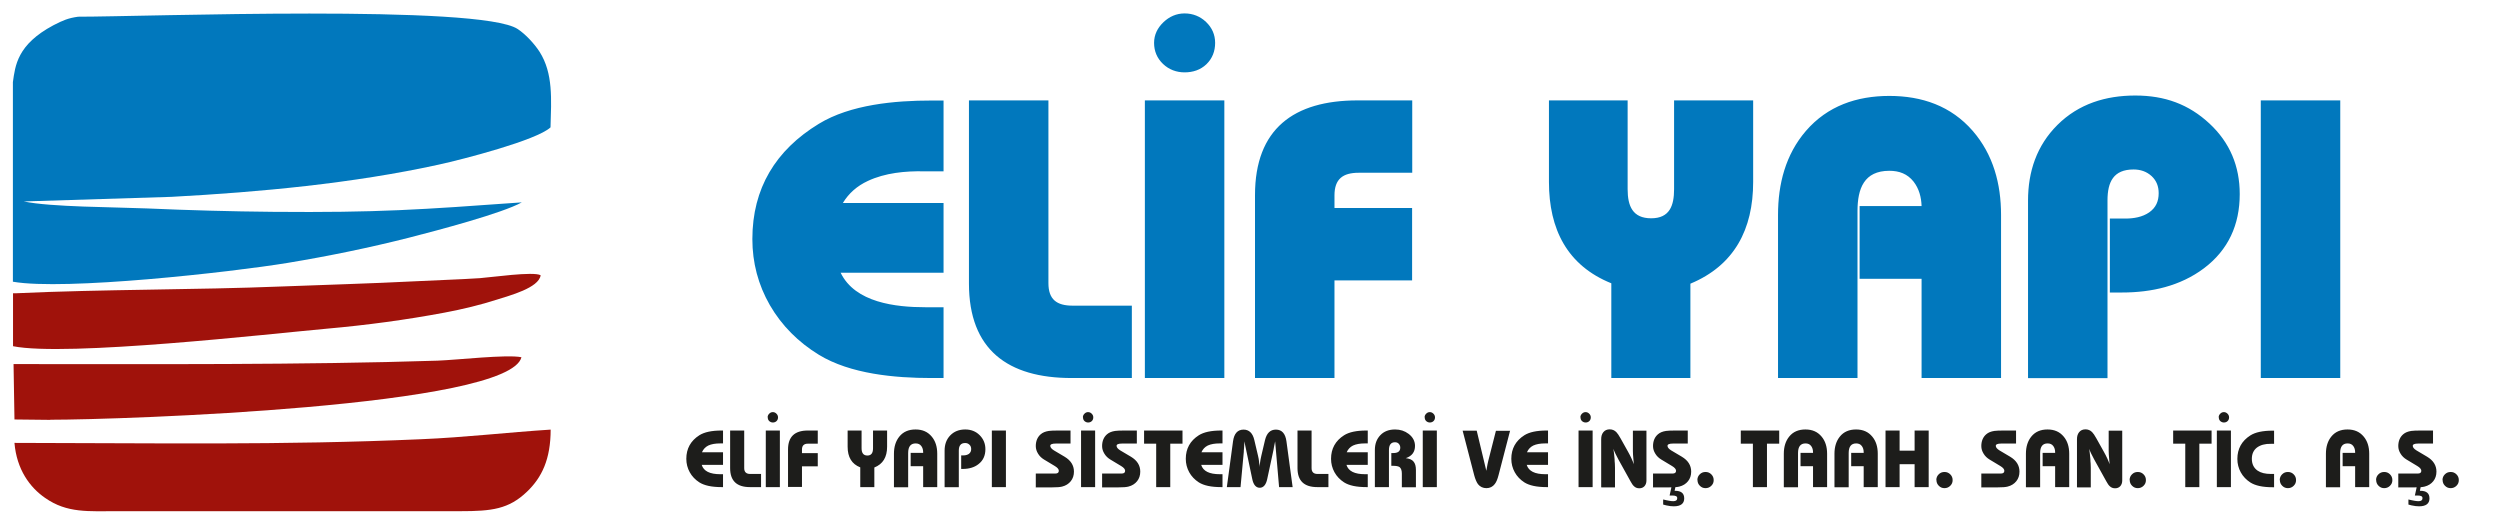 <?xml version="1.0" encoding="UTF-8"?>
<svg id="katman_1" xmlns="http://www.w3.org/2000/svg" version="1.1" viewBox="0 0 190 40" width="190" height="40">
  <!-- Generator: Adobe Illustrator 30.0.0, SVG Export Plug-In . SVG Version: 2.1.1 Build 123)  -->
  <path d="M.98,6.24v15.17c3.92.69,16.56-.72,20.88-1.43,3.14-.52,6.2-1.15,9.2-1.91,2.23-.57,7.1-1.86,8.6-2.69-7.66.55-10.92.79-18.9.72-3.2-.03-6.42-.12-9.61-.26-2.38-.1-7.32-.1-9.34-.53l11.23-.35c6.7-.36,13.79-1.02,20.31-2.45,1.83-.4,7.44-1.85,8.49-2.83.06-2.14.21-4.1-.83-5.74-.4-.62-1.07-1.34-1.66-1.73-2.81-1.89-28.29-.94-33.41-.94-.73.1-1.15.27-1.88.65C1.3,3.39,1.16,4.99.98,6.24" fill="#0178bd" fill-rule="evenodd"/>
  <path d="M1.1,33.67c.17,2,1.16,3.37,2.34,4.18,1.67,1.16,3.26,1,5.53,1h26.03c2.37,0,3.66-.15,5.05-1.48,1.13-1.08,1.8-2.47,1.8-4.72-3.28.21-6.5.59-9.83.73-10.64.47-20.31.29-30.92.28" fill="#a0120b" fill-rule="evenodd"/>
  <path d="M3.83,31.9c5.37,0,34.86-.99,35.8-4.75-1.09-.23-4.92.21-6.38.26-10.28.33-21.69.26-32.22.26l.07,4.21,2.72.03Z" fill="#a0120b" fill-rule="evenodd"/>
  <path d="M.98,26.31c4.05.82,19.55-.94,23.86-1.33,3.03-.27,6.01-.67,8.94-1.22,1.34-.25,2.75-.59,4.02-1,.89-.29,3.15-.87,3.29-1.84-.52-.31-3.78.16-4.62.22-1.67.11-3.31.15-4.98.24-3.33.17-6.68.26-10.02.39-6.74.27-13.59.21-20.31.52h-.17v4.02Z" fill="#a0120b" fill-rule="evenodd"/>
  <path d="M185.63,36.49c0-.18.06-.32.18-.44.12-.12.26-.18.44-.18s.32.06.44.18c.12.12.18.26.18.44s-.06.31-.18.43c-.12.12-.27.18-.44.18s-.31-.06-.43-.18c-.12-.12-.18-.26-.18-.43M183.04,38.34v-.38c.18.04.33.08.47.1.11.02.21.03.3.03.2,0,.3-.08.3-.23,0-.14-.12-.2-.36-.2h-.22l.21-.96h.3l-.13.6h.03c.47,0,.7.19.7.58s-.26.6-.79.6c-.16,0-.35-.02-.57-.07-.07-.02-.15-.04-.23-.06ZM182.27,37.02v-1.03h1.48c.18,0,.27-.07.27-.21,0-.12-.1-.24-.3-.36l-.83-.5c-.18-.11-.33-.25-.44-.43-.12-.19-.18-.38-.18-.59,0-.38.13-.69.38-.9.15-.13.35-.21.61-.25.15-.02.37-.03.67-.03h.98v.99h-1.13c-.27,0-.41.06-.41.17,0,.12.09.23.28.35l.81.48c.47.28.71.66.71,1.13,0,.29-.08.53-.24.73-.16.2-.38.34-.66.41-.15.04-.4.06-.76.06h-1.25ZM180.58,36.49c0-.18.06-.32.18-.44.12-.12.26-.18.44-.18s.32.06.44.18c.12.12.18.26.18.44s-.06.31-.18.43c-.12.12-.27.18-.44.18s-.31-.06-.43-.18c-.12-.12-.18-.26-.18-.43ZM176.77,37.02v-2.54c0-.53.14-.97.41-1.3.29-.36.7-.54,1.23-.54s.93.18,1.23.54c.28.33.42.77.42,1.3v2.54h-1.07v-1.59h-.95v-1.01h.95v-.05c0-.19-.05-.35-.14-.47-.1-.14-.25-.2-.43-.2-.38,0-.57.24-.57.73v2.6h-1.07ZM173.26,36.49c0-.18.06-.32.18-.44.12-.12.26-.18.44-.18s.32.06.44.18c.12.12.18.26.18.44s-.06.31-.18.43c-.12.12-.27.18-.44.18s-.31-.06-.43-.18c-.12-.12-.18-.26-.18-.43ZM172.84,33.73h-.24c-.46-.01-.81.09-1.08.29-.25.2-.38.48-.38.85,0,.4.15.7.44.9.25.17.58.25,1.01.25h.24v1.01h-.11c-.75,0-1.31-.12-1.69-.36-.31-.2-.56-.46-.73-.77-.17-.31-.26-.65-.26-1.02,0-.77.33-1.37.99-1.79.38-.24.94-.36,1.69-.36h.11v1.01ZM168.62,31.71c0-.1.04-.19.12-.27.08-.08.17-.12.27-.12.11,0,.2.04.28.12.08.08.12.17.12.28,0,.12-.04.21-.11.28-.07.07-.17.11-.28.11-.11,0-.2-.04-.28-.11-.08-.08-.11-.17-.11-.28ZM168.48,37.02v-4.3h1.07v4.3h-1.07ZM167.15,33.72v3.3h-1.07v-3.3h-.92v-1h2.92v1h-.92ZM161.85,36.49c0-.18.06-.32.18-.44.12-.12.26-.18.44-.18s.32.06.44.18c.12.12.18.26.18.44s-.06.31-.18.43c-.12.12-.27.18-.44.18s-.31-.06-.43-.18c-.12-.12-.18-.26-.18-.43ZM157.85,37.02v-3.64c0-.22.05-.39.16-.53.12-.15.28-.22.49-.22.19,0,.36.07.5.21.09.09.19.24.32.47l.57,1.02c.21.37.35.69.44.95l-.06-.72c0-.06,0-.15-.01-.28,0-.11,0-.18,0-.21v-1.34h1.03v3.79c0,.17-.05.31-.14.42-.1.11-.23.17-.4.17-.16,0-.3-.05-.41-.16-.08-.07-.17-.2-.26-.37l-.92-1.66c-.19-.35-.32-.62-.38-.81.02.15.04.27.05.38.01.08.02.22.04.41,0,.06,0,.18.02.34,0,.15.01.25.01.32v1.48h-1.03ZM153.97,37.02v-2.54c0-.53.14-.97.41-1.3.29-.36.7-.54,1.23-.54s.93.18,1.23.54c.28.33.42.77.42,1.3v2.54h-1.07v-1.59h-.95v-1.01h.95v-.05c0-.19-.05-.35-.14-.47-.1-.14-.25-.2-.43-.2-.38,0-.57.24-.57.73v2.6h-1.07ZM150.58,37.02v-1.03h1.48c.18,0,.27-.07.27-.21,0-.12-.1-.24-.3-.36l-.83-.5c-.18-.11-.33-.25-.44-.43-.12-.19-.18-.38-.18-.59,0-.38.13-.69.38-.9.15-.13.35-.21.61-.25.15-.02.37-.03.67-.03h.98v.99h-1.13c-.27,0-.41.06-.41.17,0,.12.09.23.28.35l.81.48c.47.28.71.66.71,1.13,0,.29-.08.53-.24.73-.16.2-.38.34-.66.41-.15.04-.4.06-.76.06h-1.25ZM147.16,36.49c0-.18.06-.32.18-.44.12-.12.26-.18.44-.18s.32.06.44.18c.12.12.18.26.18.44s-.06.31-.18.43c-.12.12-.27.18-.44.18s-.31-.06-.43-.18c-.12-.12-.18-.26-.18-.43ZM143.3,37.02v-4.3h1.07v1.53h1.14v-1.53h1.07v4.3h-1.07v-1.74h-1.14v1.74h-1.07ZM139.42,37.02v-2.54c0-.53.14-.97.41-1.3.29-.36.7-.54,1.23-.54s.93.18,1.23.54c.28.33.42.77.42,1.3v2.54h-1.07v-1.59h-.95v-1.01h.95v-.05c0-.19-.05-.35-.14-.47-.1-.14-.25-.2-.43-.2-.38,0-.57.24-.57.73v2.6h-1.07ZM135.57,37.02v-2.54c0-.53.14-.97.41-1.3.29-.36.7-.54,1.23-.54s.93.18,1.23.54c.28.33.42.77.42,1.3v2.54h-1.07v-1.59h-.95v-1.01h.95v-.05c0-.19-.05-.35-.14-.47-.1-.14-.25-.2-.43-.2-.38,0-.57.24-.57.73v2.6h-1.07ZM134.29,33.72v3.3h-1.07v-3.3h-.92v-1h2.92v1h-.92ZM129,36.49c0-.18.06-.32.18-.44.12-.12.26-.18.44-.18s.32.06.44.18c.12.12.18.26.18.44s-.06.31-.18.43c-.12.12-.27.18-.44.18s-.31-.06-.43-.18c-.12-.12-.18-.26-.18-.43ZM126.4,38.34v-.38c.18.04.33.08.47.1.11.02.21.03.3.03.2,0,.3-.08.3-.23,0-.14-.12-.2-.36-.2h-.22l.21-.96h.3l-.13.6h.03c.47,0,.7.19.7.58s-.26.6-.79.6c-.16,0-.35-.02-.57-.07-.07-.02-.15-.04-.23-.06ZM125.63,37.02v-1.03h1.48c.18,0,.27-.07.27-.21,0-.12-.1-.24-.3-.36l-.83-.5c-.18-.11-.33-.25-.44-.43-.12-.19-.18-.38-.18-.59,0-.38.13-.69.38-.9.15-.13.35-.21.61-.25.15-.02.37-.03.67-.03h.98v.99h-1.13c-.27,0-.41.06-.41.17,0,.12.09.23.28.35l.81.48c.47.28.71.66.71,1.13,0,.29-.08.53-.24.73-.16.2-.38.34-.66.41-.15.04-.4.06-.76.06h-1.25ZM121.69,37.02v-3.64c0-.22.05-.39.16-.53.12-.15.28-.22.49-.22.19,0,.36.07.5.21.09.09.19.24.32.47l.57,1.02c.21.37.35.69.44.95l-.06-.72c0-.06,0-.15-.01-.28,0-.11,0-.18,0-.21v-1.34h1.03v3.79c0,.17-.05.31-.14.42-.1.11-.23.17-.4.17-.16,0-.3-.05-.41-.16-.08-.07-.17-.2-.26-.37l-.92-1.66c-.19-.35-.32-.62-.38-.81.02.15.04.27.05.38.01.08.02.22.04.41,0,.06,0,.18.02.34,0,.15.01.25.01.32v1.48h-1.03ZM120.11,31.71c0-.1.04-.19.12-.27.08-.08.17-.12.27-.12.11,0,.2.04.28.12.08.08.12.17.12.28,0,.12-.04.21-.11.28-.07.07-.17.11-.28.11-.11,0-.2-.04-.28-.11-.08-.08-.11-.17-.11-.28ZM119.97,37.02v-4.3h1.07v4.3h-1.07ZM117.65,37.02h-.11c-.75,0-1.31-.12-1.69-.36-.31-.2-.56-.46-.73-.77-.17-.31-.26-.65-.26-1.02,0-.77.33-1.37.99-1.79.38-.24.94-.36,1.69-.36h.11v.98h-.22c-.36,0-.66.05-.9.16-.22.11-.38.28-.48.51h1.6v.96h-1.62c.15.48.62.71,1.42.71h.2v.98ZM114.77,32.72l-.88,3.39c-.08.31-.17.53-.29.68-.15.2-.37.31-.63.31s-.48-.1-.64-.3c-.11-.15-.21-.38-.29-.68l-.88-3.39h1.07l.73,3.05.09-.49.06-.27.58-2.28h1.07ZM108.27,31.71c0-.1.04-.19.12-.27.08-.08.17-.12.27-.12.11,0,.2.04.28.12.08.08.12.17.12.28,0,.12-.04.21-.11.28-.07.07-.17.11-.28.11-.11,0-.2-.04-.28-.11-.08-.08-.11-.17-.11-.28ZM108.13,37.02v-4.3h1.07v4.3h-1.07ZM104.49,37.02v-2.82c0-.47.14-.84.42-1.13.28-.29.65-.43,1.12-.43.39,0,.73.11,1.02.33.32.24.49.55.49.92,0,.46-.23.77-.7.93.28.03.48.12.59.26.12.14.18.35.18.64v1.31h-1.07v-1.04c0-.24-.06-.4-.17-.49-.1-.07-.27-.1-.53-.1h-.1v-.97h.16c.35,0,.52-.14.52-.41,0-.12-.04-.21-.11-.29-.07-.08-.17-.12-.29-.12-.31,0-.46.2-.46.6v2.81h-1.07ZM103.95,37.02h-.11c-.75,0-1.31-.12-1.69-.36-.31-.2-.56-.46-.73-.77-.17-.31-.26-.65-.26-1.02,0-.77.33-1.37.99-1.79.38-.24.94-.36,1.69-.36h.11v.98h-.22c-.36,0-.66.05-.9.16-.22.11-.38.28-.48.51h1.6v.96h-1.62c.15.48.62.71,1.42.71h.2v.98ZM98.61,32.72h1.07v2.86c0,.29.15.44.45.44h.83v1h-.85c-1,0-1.5-.48-1.5-1.44v-2.86ZM93.24,37.02l.47-3.48c.08-.59.35-.89.8-.89.42,0,.7.27.82.8l.28,1.19c.04.16.06.29.07.38l.05.48c0-.09,0-.17.02-.25.03-.21.06-.41.11-.61l.28-1.19c.13-.53.4-.8.83-.8.45,0,.72.3.8.89l.47,3.48h-1.03l-.3-3.48-.09.45s-.01.07-.03.18c0,.02-.02.07-.03.14l-.45,2.09c-.09.44-.29.67-.57.67s-.48-.22-.57-.67l-.6-2.86c0,.16-.01.4-.04.72v.07s-.25,2.69-.25,2.69h-1.03ZM92.91,37.02h-.11c-.75,0-1.31-.12-1.69-.36-.31-.2-.56-.46-.73-.77-.17-.31-.26-.65-.26-1.02,0-.77.33-1.37.99-1.79.38-.24.94-.36,1.69-.36h.11v.98h-.22c-.36,0-.66.05-.9.16-.22.11-.38.28-.48.51h1.6v.96h-1.62c.15.48.62.71,1.42.71h.2v.98ZM88.94,33.72v3.3h-1.07v-3.3h-.92v-1h2.92v1h-.92ZM83.76,37.02v-1.03h1.48c.18,0,.27-.07.27-.21,0-.12-.1-.24-.3-.36l-.83-.5c-.18-.11-.33-.25-.44-.43-.12-.19-.18-.38-.18-.59,0-.38.13-.69.38-.9.15-.13.35-.21.61-.25.15-.02.37-.03.67-.03h.98v.99h-1.13c-.27,0-.41.06-.41.17,0,.12.09.23.28.35l.81.48c.47.28.71.66.71,1.13,0,.29-.08.53-.24.73-.16.2-.38.34-.66.41-.15.04-.4.06-.76.06h-1.25ZM82.3,31.71c0-.1.04-.19.12-.27.08-.08.17-.12.27-.12.11,0,.2.04.28.12.08.08.12.17.12.28,0,.12-.04.21-.11.28-.07.07-.17.11-.28.11-.11,0-.2-.04-.28-.11-.08-.08-.11-.17-.11-.28ZM82.16,37.02v-4.3h1.07v4.3h-1.07ZM78.72,37.02v-1.03h1.48c.18,0,.27-.07.27-.21,0-.12-.1-.24-.3-.36l-.83-.5c-.18-.11-.33-.25-.44-.43-.12-.19-.18-.38-.18-.59,0-.38.13-.69.38-.9.15-.13.35-.21.61-.25.15-.02.37-.03.67-.03h.98v.99h-1.13c-.27,0-.41.06-.41.17,0,.12.09.23.28.35l.81.48c.47.28.71.66.71,1.13,0,.29-.08.53-.24.73-.16.2-.38.34-.66.41-.15.04-.4.06-.76.06h-1.25ZM75.38,37.02v-4.3h1.07v4.3h-1.07ZM71.79,37.02v-2.77c0-.48.14-.86.43-1.16.29-.3.67-.45,1.14-.45.43,0,.8.14,1.09.43.29.29.44.64.44,1.07,0,.48-.17.86-.52,1.13-.31.25-.72.37-1.21.37h-.11v-1.03h.17c.17,0,.3-.04.41-.11.12-.09.18-.21.18-.37,0-.13-.04-.25-.13-.33-.09-.09-.2-.13-.33-.13-.32,0-.48.19-.48.58v2.78h-1.07ZM67.94,37.02v-2.54c0-.53.14-.97.41-1.3.29-.36.7-.54,1.23-.54s.93.18,1.23.54c.28.33.42.77.42,1.3v2.54h-1.07v-1.59h-.95v-1.01h.95v-.05c0-.19-.05-.35-.14-.47-.1-.14-.25-.2-.43-.2-.38,0-.57.24-.57.73v2.6h-1.07ZM65.48,32.72v1.35c0,.37.15.55.44.55s.43-.18.43-.55v-1.35h1.07v1.23c0,.8-.32,1.32-.97,1.58v1.49h-1.07v-1.5c-.64-.25-.96-.77-.96-1.57v-1.23h1.06ZM59.89,37.02v-2.86c0-.96.5-1.44,1.5-1.44h.76v1h-.75c-.3,0-.45.15-.45.44v.28h1.2v1h-1.2v1.57h-1.07ZM58.34,31.71c0-.1.04-.19.12-.27.08-.08.17-.12.27-.12.11,0,.2.04.28.12s.12.17.12.28c0,.12-.04.21-.11.28-.07.07-.17.11-.28.11-.11,0-.2-.04-.28-.11-.08-.08-.11-.17-.11-.28ZM58.2,37.02v-4.3h1.07v4.3h-1.07ZM55.49,32.72h1.07v2.86c0,.29.15.44.45.44h.83v1h-.85c-1,0-1.5-.48-1.5-1.44v-2.86ZM54.95,37.02h-.11c-.75,0-1.31-.12-1.69-.36-.31-.2-.56-.46-.73-.77-.17-.31-.26-.65-.26-1.02,0-.77.33-1.37.99-1.79.38-.24.94-.36,1.69-.36h.11v.98h-.22c-.36,0-.66.05-.9.16-.22.11-.38.28-.48.51h1.6v.96h-1.62c.15.48.62.71,1.42.71h.2v.98Z" fill="#1d1d1b"/>
  <path d="M171.82,28.73V7.63h6.04v21.1h-6.04ZM154.13,28.73v-13.48c0-2.21.66-4.19,2.24-5.76,1.61-1.6,3.67-2.23,5.91-2.23s4.06.66,5.64,2.13c1.55,1.44,2.3,3.24,2.3,5.36,0,2.32-.86,4.24-2.72,5.64-1.81,1.36-4,1.84-6.22,1.84h-.93v-5.62h1.19c.62,0,1.28-.11,1.8-.47.51-.36.72-.84.72-1.46,0-.51-.16-.94-.53-1.29-.39-.36-.86-.51-1.38-.51-1.52,0-1.98.94-1.98,2.35v13.51h-6.04ZM146.04,21.19h-4.71v-5.53h4.71c-.02-.67-.19-1.32-.61-1.86-.47-.59-1.09-.82-1.84-.82-1.92,0-2.42,1.35-2.42,3.06v12.69h-6.04v-12.4c0-2.34.57-4.58,2.12-6.38,1.64-1.9,3.86-2.66,6.34-2.66s4.69.76,6.34,2.66c1.56,1.8,2.15,4.03,2.15,6.38v12.4h-6.04v-7.54ZM128.47,21.56v7.17h-6.01v-7.2c-3.35-1.35-4.74-4.11-4.74-7.7v-6.2h5.98v6.75c0,1.28.38,2.21,1.79,2.21s1.74-.97,1.74-2.21v-6.75h6.01v6.2c0,3.6-1.43,6.34-4.77,7.73ZM101.42,15.81h5.9v5.5h-5.9v7.42h-6.04v-13.9c0-5.04,2.95-7.2,7.8-7.2h4.15v5.5h-4.07c-1.21,0-1.84.48-1.84,1.72v.96ZM87.71,3.26c0-.62.26-1.14.71-1.57.45-.43.99-.67,1.61-.67s1.18.22,1.63.65c.45.43.69.96.69,1.59s-.21,1.18-.66,1.62c-.46.44-1.04.62-1.66.62s-1.19-.21-1.64-.64c-.45-.43-.68-.97-.68-1.6ZM87.01,28.73V7.63h6.04v21.1h-6.04ZM73.63,7.63h6.05v13.89c0,1.24.63,1.71,1.84,1.71h4.5v5.5h-4.58c-4.84,0-7.8-2.15-7.8-7.18V7.63ZM64.05,15.43h7.66v5.3h-7.82c1.1,2.27,4.18,2.62,6.44,2.62h1.38v5.38h-.93c-2.75,0-6.15-.3-8.55-1.77-1.55-.95-2.81-2.2-3.72-3.77-.89-1.55-1.33-3.23-1.33-5.02,0-3.86,1.77-6.76,5.05-8.76,2.41-1.47,5.79-1.77,8.55-1.77h.93v5.38h-1.48c-1.43-.03-2.97.12-4.27.73-.82.38-1.46.94-1.91,1.69Z" fill="#0178bd" fill-rule="evenodd"/>
</svg>